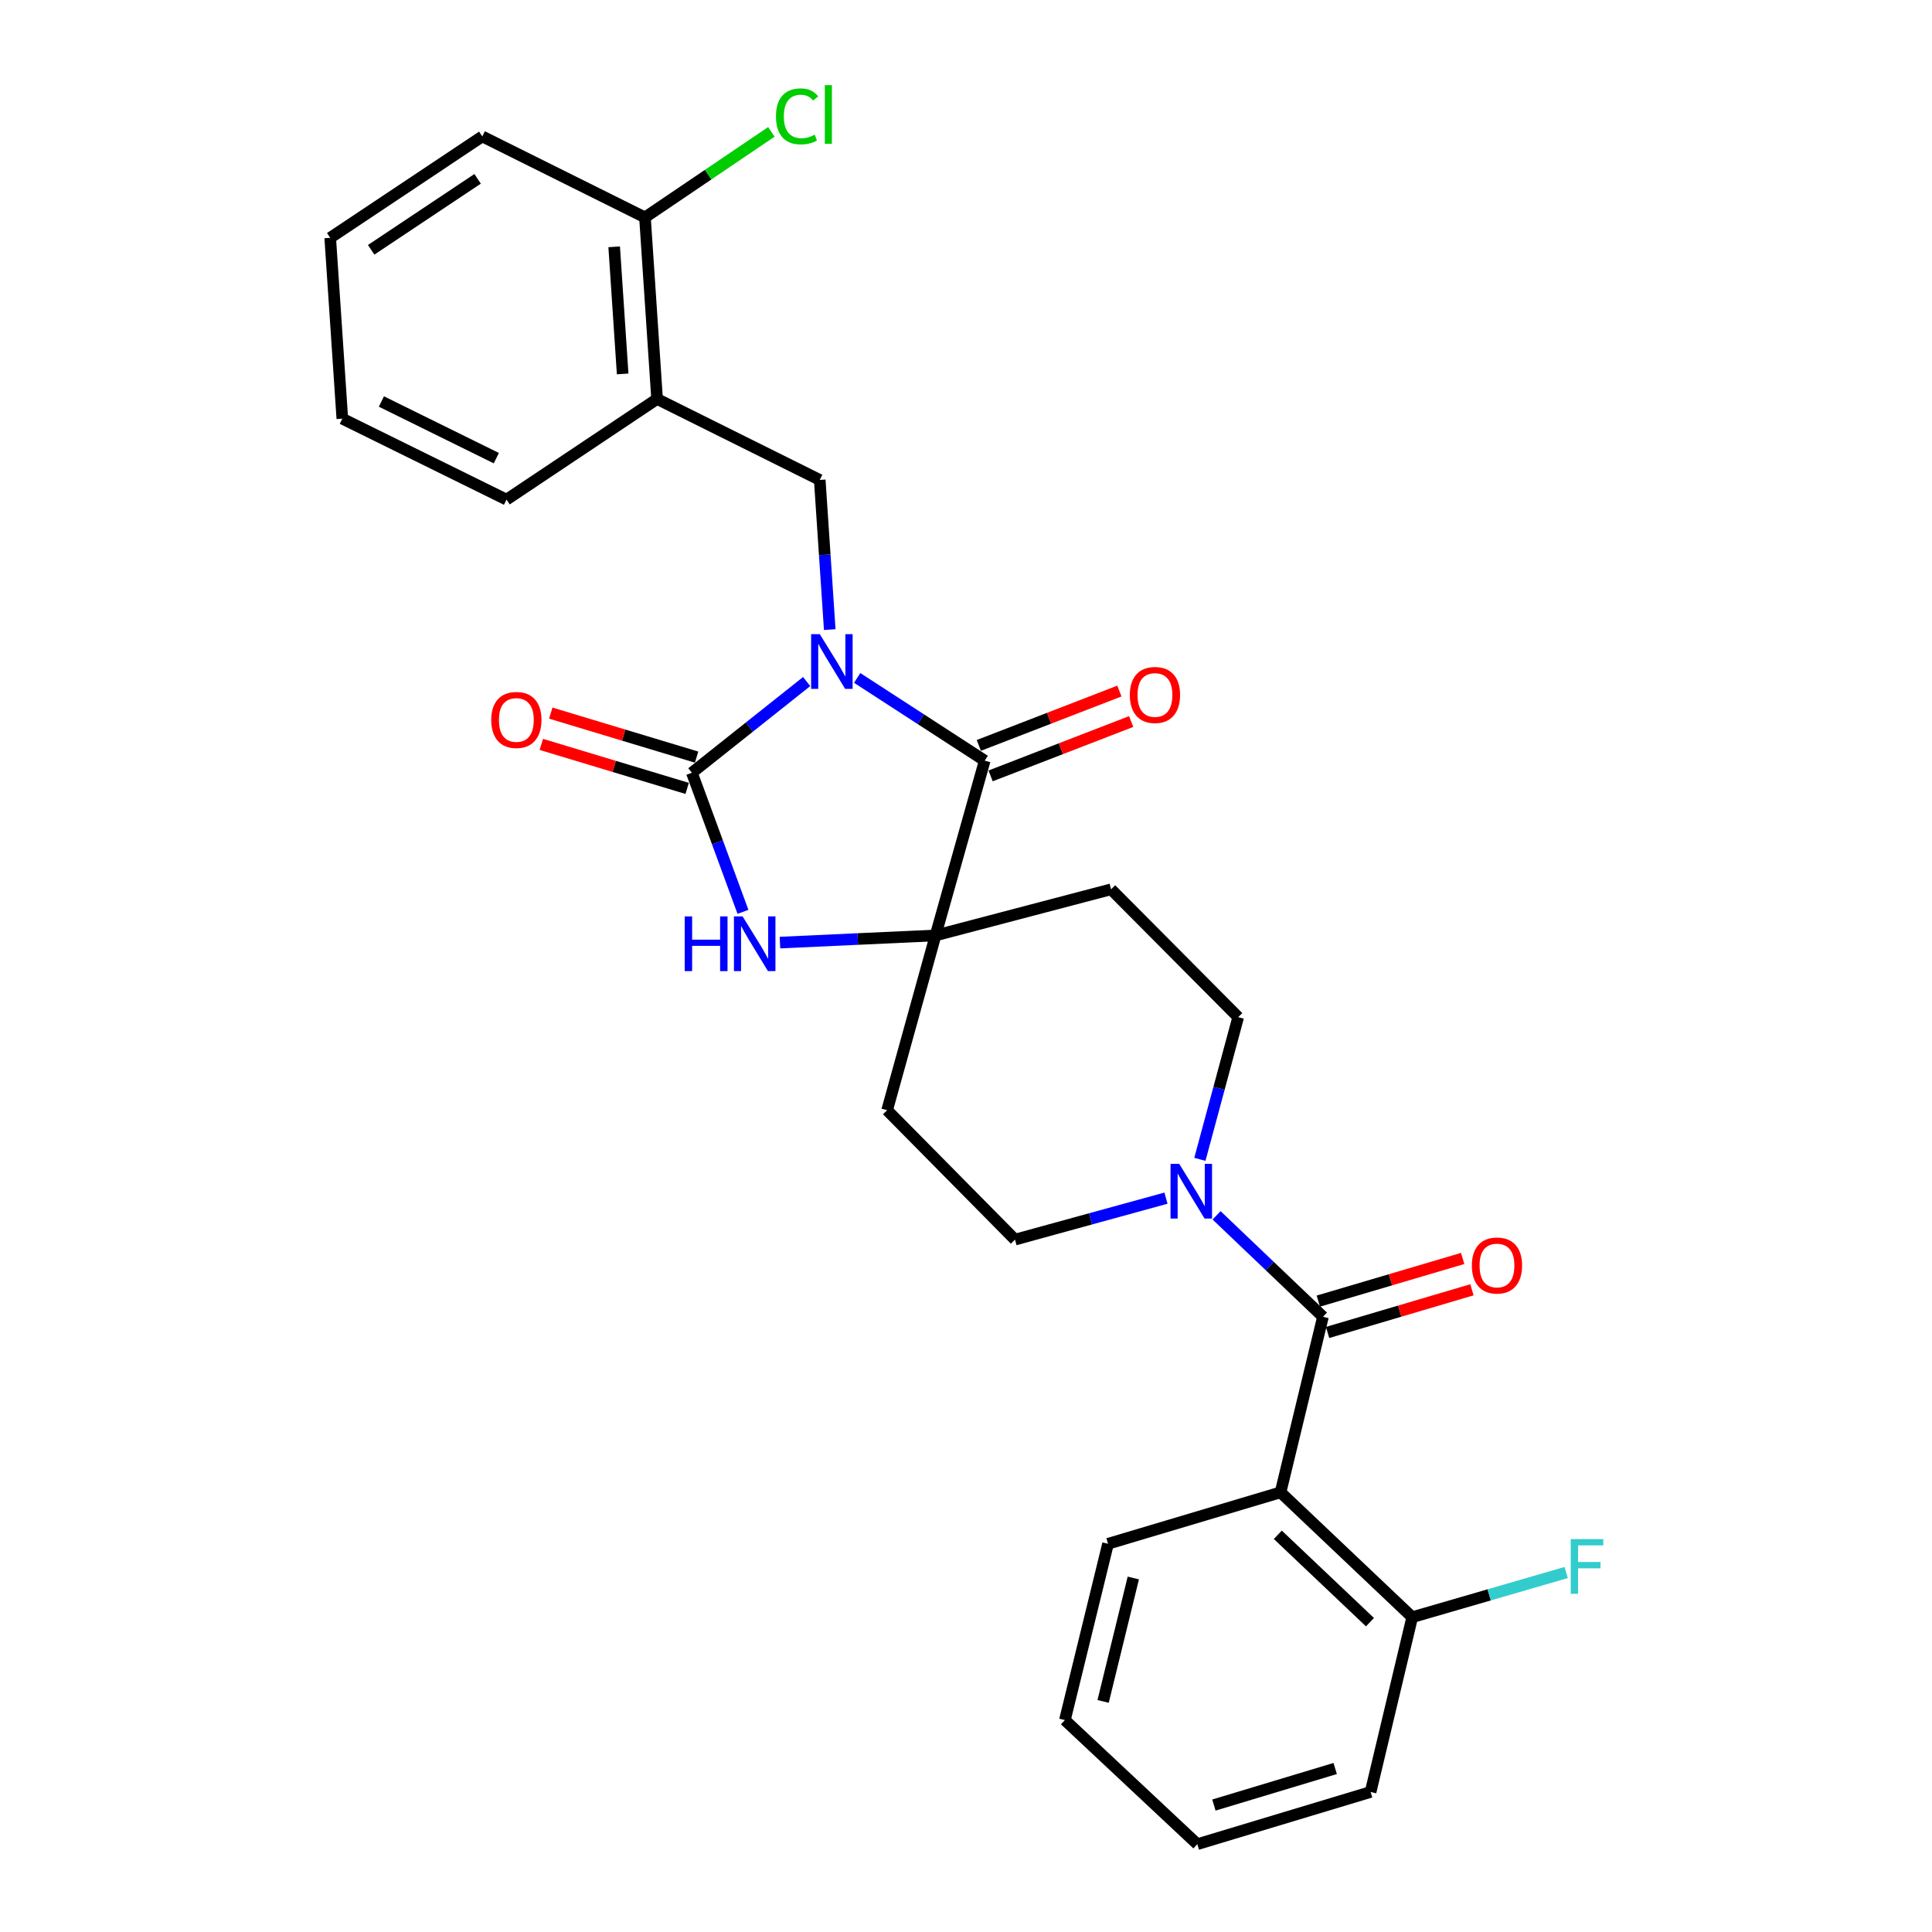 <?xml version='1.0' encoding='iso-8859-1'?>
<svg version='1.1' baseProfile='full'
              xmlns='http://www.w3.org/2000/svg'
                      xmlns:rdkit='http://www.rdkit.org/xml'
                      xmlns:xlink='http://www.w3.org/1999/xlink'
                  xml:space='preserve'
width='1000px' height='1000px' viewBox='0 0 1000 1000'>
<!-- END OF HEADER -->
<rect style='opacity:1.0;fill:#FFFFFF;stroke:none' width='1000' height='1000' x='0' y='0'> </rect>
<path class='bond-0' d='M 417.523,352.772 L 387.821,376.376' style='fill:none;fill-rule:evenodd;stroke:#0000FF;stroke-width:6px;stroke-linecap:butt;stroke-linejoin:miter;stroke-opacity:1' />
<path class='bond-0' d='M 387.821,376.376 L 358.119,399.979' style='fill:none;fill-rule:evenodd;stroke:#000000;stroke-width:6px;stroke-linecap:butt;stroke-linejoin:miter;stroke-opacity:1' />
<path class='bond-1' d='M 443.674,350.894 L 476.681,372.302' style='fill:none;fill-rule:evenodd;stroke:#0000FF;stroke-width:6px;stroke-linecap:butt;stroke-linejoin:miter;stroke-opacity:1' />
<path class='bond-1' d='M 476.681,372.302 L 509.688,393.711' style='fill:none;fill-rule:evenodd;stroke:#000000;stroke-width:6px;stroke-linecap:butt;stroke-linejoin:miter;stroke-opacity:1' />
<path class='bond-6' d='M 429.474,325.884 L 426.886,287.147' style='fill:none;fill-rule:evenodd;stroke:#0000FF;stroke-width:6px;stroke-linecap:butt;stroke-linejoin:miter;stroke-opacity:1' />
<path class='bond-6' d='M 426.886,287.147 L 424.299,248.411' style='fill:none;fill-rule:evenodd;stroke:#000000;stroke-width:6px;stroke-linecap:butt;stroke-linejoin:miter;stroke-opacity:1' />
<path class='bond-3' d='M 358.119,399.979 L 371.34,435.975' style='fill:none;fill-rule:evenodd;stroke:#000000;stroke-width:6px;stroke-linecap:butt;stroke-linejoin:miter;stroke-opacity:1' />
<path class='bond-3' d='M 371.34,435.975 L 384.56,471.971' style='fill:none;fill-rule:evenodd;stroke:#0000FF;stroke-width:6px;stroke-linecap:butt;stroke-linejoin:miter;stroke-opacity:1' />
<path class='bond-11' d='M 360.563,391.882 L 322.82,380.494' style='fill:none;fill-rule:evenodd;stroke:#000000;stroke-width:6px;stroke-linecap:butt;stroke-linejoin:miter;stroke-opacity:1' />
<path class='bond-11' d='M 322.82,380.494 L 285.077,369.106' style='fill:none;fill-rule:evenodd;stroke:#FF0000;stroke-width:6px;stroke-linecap:butt;stroke-linejoin:miter;stroke-opacity:1' />
<path class='bond-11' d='M 355.676,408.077 L 317.933,396.689' style='fill:none;fill-rule:evenodd;stroke:#000000;stroke-width:6px;stroke-linecap:butt;stroke-linejoin:miter;stroke-opacity:1' />
<path class='bond-11' d='M 317.933,396.689 L 280.191,385.301' style='fill:none;fill-rule:evenodd;stroke:#FF0000;stroke-width:6px;stroke-linecap:butt;stroke-linejoin:miter;stroke-opacity:1' />
<path class='bond-2' d='M 509.688,393.711 L 484.229,484.184' style='fill:none;fill-rule:evenodd;stroke:#000000;stroke-width:6px;stroke-linecap:butt;stroke-linejoin:miter;stroke-opacity:1' />
<path class='bond-13' d='M 512.738,401.6 L 549.115,387.532' style='fill:none;fill-rule:evenodd;stroke:#000000;stroke-width:6px;stroke-linecap:butt;stroke-linejoin:miter;stroke-opacity:1' />
<path class='bond-13' d='M 549.115,387.532 L 585.491,373.464' style='fill:none;fill-rule:evenodd;stroke:#FF0000;stroke-width:6px;stroke-linecap:butt;stroke-linejoin:miter;stroke-opacity:1' />
<path class='bond-13' d='M 506.637,385.822 L 543.013,371.754' style='fill:none;fill-rule:evenodd;stroke:#000000;stroke-width:6px;stroke-linecap:butt;stroke-linejoin:miter;stroke-opacity:1' />
<path class='bond-13' d='M 543.013,371.754 L 579.389,357.687' style='fill:none;fill-rule:evenodd;stroke:#FF0000;stroke-width:6px;stroke-linecap:butt;stroke-linejoin:miter;stroke-opacity:1' />
<path class='bond-9' d='M 484.229,484.184 L 459.174,574.647' style='fill:none;fill-rule:evenodd;stroke:#000000;stroke-width:6px;stroke-linecap:butt;stroke-linejoin:miter;stroke-opacity:1' />
<path class='bond-10' d='M 484.229,484.184 L 575.087,460.304' style='fill:none;fill-rule:evenodd;stroke:#000000;stroke-width:6px;stroke-linecap:butt;stroke-linejoin:miter;stroke-opacity:1' />
<path class='bond-28' d='M 484.229,484.184 L 443.969,486.035' style='fill:none;fill-rule:evenodd;stroke:#000000;stroke-width:6px;stroke-linecap:butt;stroke-linejoin:miter;stroke-opacity:1' />
<path class='bond-28' d='M 443.969,486.035 L 403.709,487.886' style='fill:none;fill-rule:evenodd;stroke:#0000FF;stroke-width:6px;stroke-linecap:butt;stroke-linejoin:miter;stroke-opacity:1' />
<path class='bond-4' d='M 684.76,681.567 L 657.231,655.309' style='fill:none;fill-rule:evenodd;stroke:#000000;stroke-width:6px;stroke-linecap:butt;stroke-linejoin:miter;stroke-opacity:1' />
<path class='bond-4' d='M 657.231,655.309 L 629.701,629.051' style='fill:none;fill-rule:evenodd;stroke:#0000FF;stroke-width:6px;stroke-linecap:butt;stroke-linejoin:miter;stroke-opacity:1' />
<path class='bond-5' d='M 684.76,681.567 L 662.807,772.434' style='fill:none;fill-rule:evenodd;stroke:#000000;stroke-width:6px;stroke-linecap:butt;stroke-linejoin:miter;stroke-opacity:1' />
<path class='bond-16' d='M 687.158,689.678 L 724.518,678.634' style='fill:none;fill-rule:evenodd;stroke:#000000;stroke-width:6px;stroke-linecap:butt;stroke-linejoin:miter;stroke-opacity:1' />
<path class='bond-16' d='M 724.518,678.634 L 761.878,667.59' style='fill:none;fill-rule:evenodd;stroke:#FF0000;stroke-width:6px;stroke-linecap:butt;stroke-linejoin:miter;stroke-opacity:1' />
<path class='bond-16' d='M 682.362,673.455 L 719.723,662.412' style='fill:none;fill-rule:evenodd;stroke:#000000;stroke-width:6px;stroke-linecap:butt;stroke-linejoin:miter;stroke-opacity:1' />
<path class='bond-16' d='M 719.723,662.412 L 757.083,651.368' style='fill:none;fill-rule:evenodd;stroke:#FF0000;stroke-width:6px;stroke-linecap:butt;stroke-linejoin:miter;stroke-opacity:1' />
<path class='bond-12' d='M 662.807,772.434 L 730.96,837.054' style='fill:none;fill-rule:evenodd;stroke:#000000;stroke-width:6px;stroke-linecap:butt;stroke-linejoin:miter;stroke-opacity:1' />
<path class='bond-12' d='M 661.391,794.403 L 709.098,839.636' style='fill:none;fill-rule:evenodd;stroke:#000000;stroke-width:6px;stroke-linecap:butt;stroke-linejoin:miter;stroke-opacity:1' />
<path class='bond-20' d='M 662.807,772.434 L 573.518,799.058' style='fill:none;fill-rule:evenodd;stroke:#000000;stroke-width:6px;stroke-linecap:butt;stroke-linejoin:miter;stroke-opacity:1' />
<path class='bond-8' d='M 424.299,248.411 L 340.104,206.515' style='fill:none;fill-rule:evenodd;stroke:#000000;stroke-width:6px;stroke-linecap:butt;stroke-linejoin:miter;stroke-opacity:1' />
<path class='bond-7' d='M 621.053,600.069 L 630.972,563.276' style='fill:none;fill-rule:evenodd;stroke:#0000FF;stroke-width:6px;stroke-linecap:butt;stroke-linejoin:miter;stroke-opacity:1' />
<path class='bond-7' d='M 630.972,563.276 L 640.891,526.484' style='fill:none;fill-rule:evenodd;stroke:#000000;stroke-width:6px;stroke-linecap:butt;stroke-linejoin:miter;stroke-opacity:1' />
<path class='bond-29' d='M 603.501,620.161 L 564.427,630.894' style='fill:none;fill-rule:evenodd;stroke:#0000FF;stroke-width:6px;stroke-linecap:butt;stroke-linejoin:miter;stroke-opacity:1' />
<path class='bond-29' d='M 564.427,630.894 L 525.354,641.626' style='fill:none;fill-rule:evenodd;stroke:#000000;stroke-width:6px;stroke-linecap:butt;stroke-linejoin:miter;stroke-opacity:1' />
<path class='bond-17' d='M 340.104,206.515 L 333.835,112.528' style='fill:none;fill-rule:evenodd;stroke:#000000;stroke-width:6px;stroke-linecap:butt;stroke-linejoin:miter;stroke-opacity:1' />
<path class='bond-17' d='M 322.285,193.543 L 317.897,127.752' style='fill:none;fill-rule:evenodd;stroke:#000000;stroke-width:6px;stroke-linecap:butt;stroke-linejoin:miter;stroke-opacity:1' />
<path class='bond-21' d='M 340.104,206.515 L 262.168,258.598' style='fill:none;fill-rule:evenodd;stroke:#000000;stroke-width:6px;stroke-linecap:butt;stroke-linejoin:miter;stroke-opacity:1' />
<path class='bond-14' d='M 459.174,574.647 L 525.354,641.626' style='fill:none;fill-rule:evenodd;stroke:#000000;stroke-width:6px;stroke-linecap:butt;stroke-linejoin:miter;stroke-opacity:1' />
<path class='bond-15' d='M 575.087,460.304 L 640.891,526.484' style='fill:none;fill-rule:evenodd;stroke:#000000;stroke-width:6px;stroke-linecap:butt;stroke-linejoin:miter;stroke-opacity:1' />
<path class='bond-18' d='M 730.96,837.054 L 770.809,825.493' style='fill:none;fill-rule:evenodd;stroke:#000000;stroke-width:6px;stroke-linecap:butt;stroke-linejoin:miter;stroke-opacity:1' />
<path class='bond-18' d='M 770.809,825.493 L 810.658,813.932' style='fill:none;fill-rule:evenodd;stroke:#33CCCC;stroke-width:6px;stroke-linecap:butt;stroke-linejoin:miter;stroke-opacity:1' />
<path class='bond-22' d='M 730.96,837.054 L 709.42,927.517' style='fill:none;fill-rule:evenodd;stroke:#000000;stroke-width:6px;stroke-linecap:butt;stroke-linejoin:miter;stroke-opacity:1' />
<path class='bond-19' d='M 333.835,112.528 L 366.55,90.389' style='fill:none;fill-rule:evenodd;stroke:#000000;stroke-width:6px;stroke-linecap:butt;stroke-linejoin:miter;stroke-opacity:1' />
<path class='bond-19' d='M 366.55,90.389 L 399.265,68.25' style='fill:none;fill-rule:evenodd;stroke:#00CC00;stroke-width:6px;stroke-linecap:butt;stroke-linejoin:miter;stroke-opacity:1' />
<path class='bond-23' d='M 333.835,112.528 L 249.631,70.613' style='fill:none;fill-rule:evenodd;stroke:#000000;stroke-width:6px;stroke-linecap:butt;stroke-linejoin:miter;stroke-opacity:1' />
<path class='bond-24' d='M 573.518,799.058 L 551.189,890.321' style='fill:none;fill-rule:evenodd;stroke:#000000;stroke-width:6px;stroke-linecap:butt;stroke-linejoin:miter;stroke-opacity:1' />
<path class='bond-24' d='M 586.6,816.768 L 570.969,880.652' style='fill:none;fill-rule:evenodd;stroke:#000000;stroke-width:6px;stroke-linecap:butt;stroke-linejoin:miter;stroke-opacity:1' />
<path class='bond-25' d='M 262.168,258.598 L 177.183,216.703' style='fill:none;fill-rule:evenodd;stroke:#000000;stroke-width:6px;stroke-linecap:butt;stroke-linejoin:miter;stroke-opacity:1' />
<path class='bond-25' d='M 256.9,237.141 L 197.41,207.814' style='fill:none;fill-rule:evenodd;stroke:#000000;stroke-width:6px;stroke-linecap:butt;stroke-linejoin:miter;stroke-opacity:1' />
<path class='bond-31' d='M 709.42,927.517 L 619.736,954.545' style='fill:none;fill-rule:evenodd;stroke:#000000;stroke-width:6px;stroke-linecap:butt;stroke-linejoin:miter;stroke-opacity:1' />
<path class='bond-31' d='M 691.086,915.375 L 628.308,934.295' style='fill:none;fill-rule:evenodd;stroke:#000000;stroke-width:6px;stroke-linecap:butt;stroke-linejoin:miter;stroke-opacity:1' />
<path class='bond-30' d='M 249.631,70.613 L 170.915,123.1' style='fill:none;fill-rule:evenodd;stroke:#000000;stroke-width:6px;stroke-linecap:butt;stroke-linejoin:miter;stroke-opacity:1' />
<path class='bond-30' d='M 247.208,92.561 L 192.107,129.302' style='fill:none;fill-rule:evenodd;stroke:#000000;stroke-width:6px;stroke-linecap:butt;stroke-linejoin:miter;stroke-opacity:1' />
<path class='bond-26' d='M 551.189,890.321 L 619.736,954.545' style='fill:none;fill-rule:evenodd;stroke:#000000;stroke-width:6px;stroke-linecap:butt;stroke-linejoin:miter;stroke-opacity:1' />
<path class='bond-27' d='M 177.183,216.703 L 170.915,123.1' style='fill:none;fill-rule:evenodd;stroke:#000000;stroke-width:6px;stroke-linecap:butt;stroke-linejoin:miter;stroke-opacity:1' />
<path  class='atom-0' d='M 424.317 328.239
L 433.597 343.239
Q 434.517 344.719, 435.997 347.399
Q 437.477 350.079, 437.557 350.239
L 437.557 328.239
L 441.317 328.239
L 441.317 356.559
L 437.437 356.559
L 427.477 340.159
Q 426.317 338.239, 425.077 336.039
Q 423.877 333.839, 423.517 333.159
L 423.517 356.559
L 419.837 356.559
L 419.837 328.239
L 424.317 328.239
' fill='#0000FF'/>
<path  class='atom-4' d='M 354.407 474.328
L 358.247 474.328
L 358.247 486.368
L 372.727 486.368
L 372.727 474.328
L 376.567 474.328
L 376.567 502.648
L 372.727 502.648
L 372.727 489.568
L 358.247 489.568
L 358.247 502.648
L 354.407 502.648
L 354.407 474.328
' fill='#0000FF'/>
<path  class='atom-4' d='M 384.367 474.328
L 393.647 489.328
Q 394.567 490.808, 396.047 493.488
Q 397.527 496.168, 397.607 496.328
L 397.607 474.328
L 401.367 474.328
L 401.367 502.648
L 397.487 502.648
L 387.527 486.248
Q 386.367 484.328, 385.127 482.128
Q 383.927 479.928, 383.567 479.248
L 383.567 502.648
L 379.887 502.648
L 379.887 474.328
L 384.367 474.328
' fill='#0000FF'/>
<path  class='atom-8' d='M 610.347 602.402
L 619.627 617.402
Q 620.547 618.882, 622.027 621.562
Q 623.507 624.242, 623.587 624.402
L 623.587 602.402
L 627.347 602.402
L 627.347 630.722
L 623.467 630.722
L 613.507 614.322
Q 612.347 612.402, 611.107 610.202
Q 609.907 608.002, 609.547 607.322
L 609.547 630.722
L 605.867 630.722
L 605.867 602.402
L 610.347 602.402
' fill='#0000FF'/>
<path  class='atom-12' d='M 254.261 372.646
Q 254.261 365.846, 257.621 362.046
Q 260.981 358.246, 267.261 358.246
Q 273.541 358.246, 276.901 362.046
Q 280.261 365.846, 280.261 372.646
Q 280.261 379.526, 276.861 383.446
Q 273.461 387.326, 267.261 387.326
Q 261.021 387.326, 257.621 383.446
Q 254.261 379.566, 254.261 372.646
M 267.261 384.126
Q 271.581 384.126, 273.901 381.246
Q 276.261 378.326, 276.261 372.646
Q 276.261 367.086, 273.901 364.286
Q 271.581 361.446, 267.261 361.446
Q 262.941 361.446, 260.581 364.246
Q 258.261 367.046, 258.261 372.646
Q 258.261 378.366, 260.581 381.246
Q 262.941 384.126, 267.261 384.126
' fill='#FF0000'/>
<path  class='atom-14' d='M 584.802 359.714
Q 584.802 352.914, 588.162 349.114
Q 591.522 345.314, 597.802 345.314
Q 604.082 345.314, 607.442 349.114
Q 610.802 352.914, 610.802 359.714
Q 610.802 366.594, 607.402 370.514
Q 604.002 374.394, 597.802 374.394
Q 591.562 374.394, 588.162 370.514
Q 584.802 366.634, 584.802 359.714
M 597.802 371.194
Q 602.122 371.194, 604.442 368.314
Q 606.802 365.394, 606.802 359.714
Q 606.802 354.154, 604.442 351.354
Q 602.122 348.514, 597.802 348.514
Q 593.482 348.514, 591.122 351.314
Q 588.802 354.114, 588.802 359.714
Q 588.802 365.434, 591.122 368.314
Q 593.482 371.194, 597.802 371.194
' fill='#FF0000'/>
<path  class='atom-17' d='M 761.829 655.023
Q 761.829 648.223, 765.189 644.423
Q 768.549 640.623, 774.829 640.623
Q 781.109 640.623, 784.469 644.423
Q 787.829 648.223, 787.829 655.023
Q 787.829 661.903, 784.429 665.823
Q 781.029 669.703, 774.829 669.703
Q 768.589 669.703, 765.189 665.823
Q 761.829 661.943, 761.829 655.023
M 774.829 666.503
Q 779.149 666.503, 781.469 663.623
Q 783.829 660.703, 783.829 655.023
Q 783.829 649.463, 781.469 646.663
Q 779.149 643.823, 774.829 643.823
Q 770.509 643.823, 768.149 646.623
Q 765.829 649.423, 765.829 655.023
Q 765.829 660.743, 768.149 663.623
Q 770.509 666.503, 774.829 666.503
' fill='#FF0000'/>
<path  class='atom-19' d='M 813.013 796.646
L 829.853 796.646
L 829.853 799.886
L 816.813 799.886
L 816.813 808.486
L 828.413 808.486
L 828.413 811.766
L 816.813 811.766
L 816.813 824.966
L 813.013 824.966
L 813.013 796.646
' fill='#33CCCC'/>
<path  class='atom-20' d='M 401.641 60.231
Q 401.641 53.191, 404.921 49.511
Q 408.241 45.791, 414.521 45.791
Q 420.361 45.791, 423.481 49.911
L 420.841 52.071
Q 418.561 49.071, 414.521 49.071
Q 410.241 49.071, 407.961 51.951
Q 405.721 54.791, 405.721 60.231
Q 405.721 65.831, 408.041 68.711
Q 410.401 71.591, 414.961 71.591
Q 418.081 71.591, 421.721 69.711
L 422.841 72.711
Q 421.361 73.671, 419.121 74.231
Q 416.881 74.791, 414.401 74.791
Q 408.241 74.791, 404.921 71.031
Q 401.641 67.271, 401.641 60.231
' fill='#00CC00'/>
<path  class='atom-20' d='M 426.921 44.071
L 430.601 44.071
L 430.601 74.431
L 426.921 74.431
L 426.921 44.071
' fill='#00CC00'/>
</svg>
